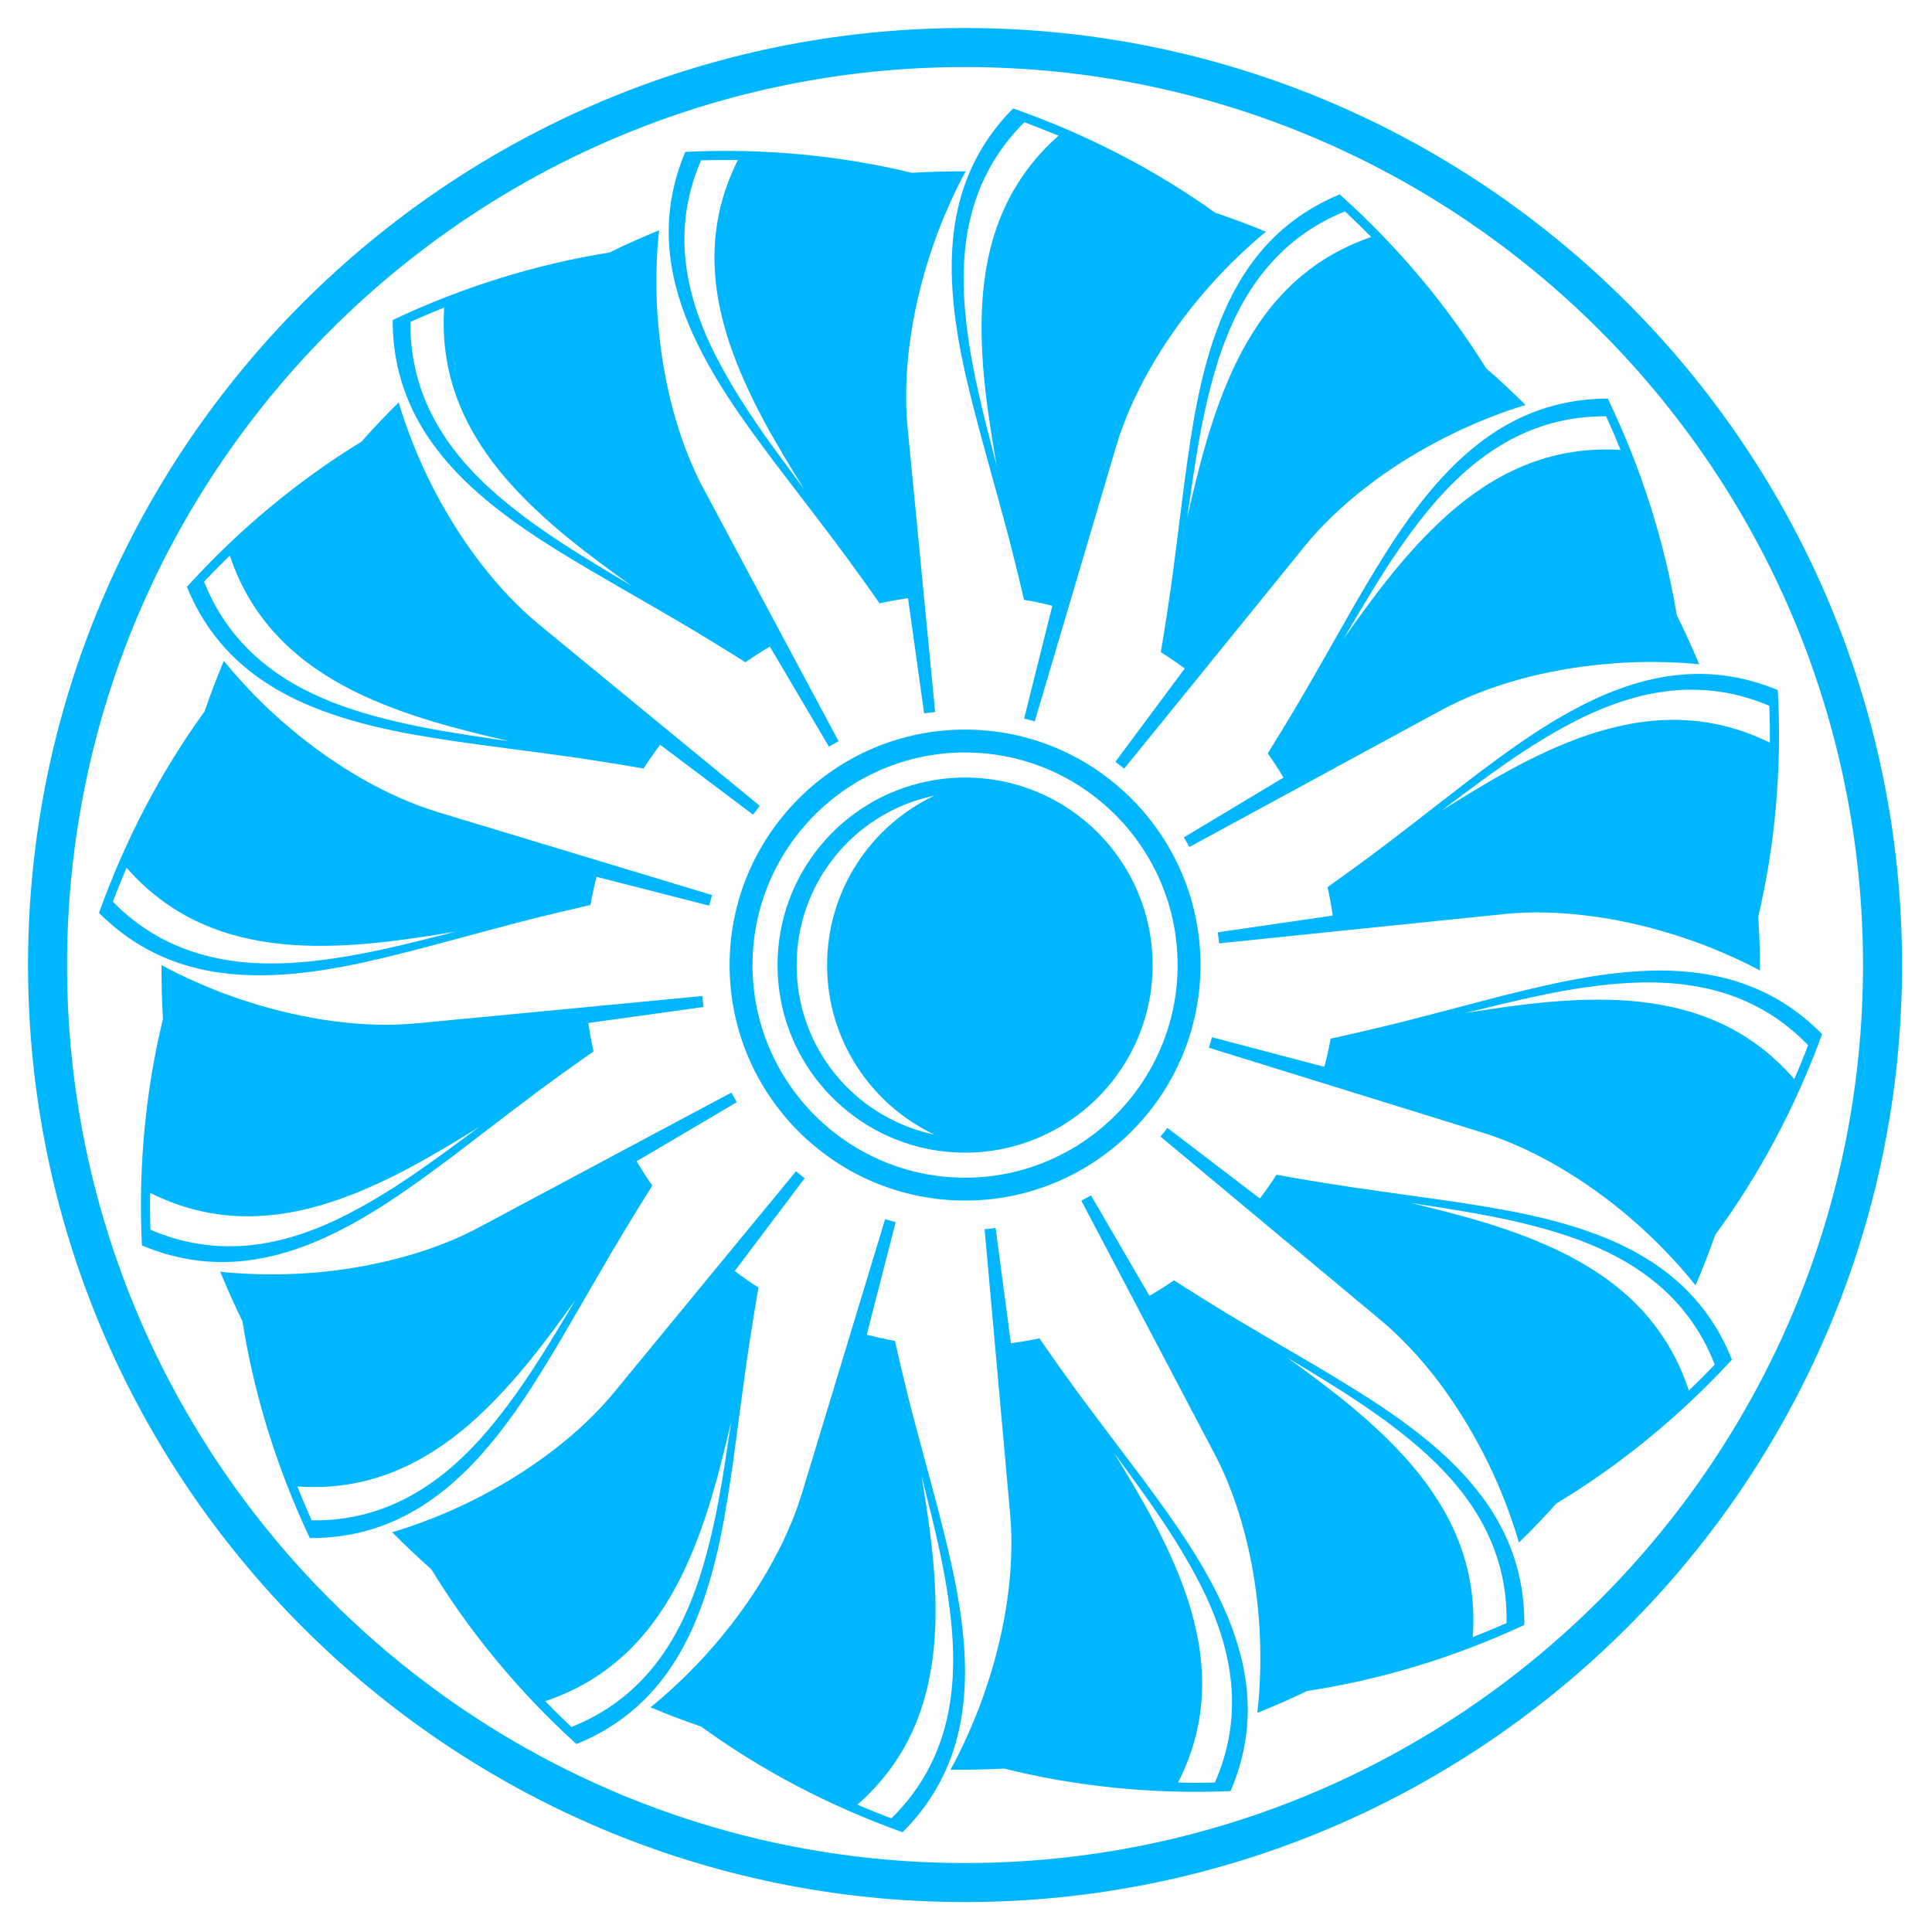 <?xml version="1.0" encoding="UTF-8"?> <svg xmlns="http://www.w3.org/2000/svg" xmlns:xlink="http://www.w3.org/1999/xlink" width="500" zoomAndPan="magnify" viewBox="0 0 375 375" height="500" preserveAspectRatio="xMidYMid meet" version="1.0"><defs><clipPath id="f4b64e9dc3"><path d="M 5.441 5.441 L 369.191 5.441 L 369.191 369.191 L 5.441 369.191 Z M 5.441 5.441 " clip-rule="nonzero"></path></clipPath></defs><path fill="#00b7ff" d="M 350.961 202.883 C 350.105 205.105 349.207 207.309 348.262 209.461 C 338.926 198.645 327.293 195.133 316.129 194.238 C 304.91 193.441 293.898 195.133 284.371 196.633 C 293.918 194.316 305.191 191.309 316.836 190.75 C 322.66 190.5 328.586 190.918 334.395 192.68 C 340.191 194.453 345.875 197.605 350.961 202.883 Z M 291.449 193.328 C 282.035 195.754 273.762 198.02 267.805 199.414 C 261.867 200.844 258.273 201.59 258.273 201.602 C 257.941 203.438 257.535 205.277 257.055 207.074 L 235.238 201.324 C 235.059 202 234.863 202.676 234.645 203.367 L 256.207 210.055 L 287.828 219.863 C 292.613 221.34 297.715 223.66 302.605 226.527 C 307.492 229.367 312.145 232.758 316.105 236.129 C 324.047 242.852 329.109 249.512 329.105 249.5 C 330.488 246.27 331.754 242.988 332.922 239.688 C 341.359 228.191 348.449 215.039 353.664 200.719 C 344.125 191.016 332.91 188.414 322.191 188.371 C 311.41 188.426 300.867 190.969 291.449 193.328 " fill-opacity="1" fill-rule="nonzero"></path><path fill="#00b7ff" d="M 327.801 269.906 C 323.363 256.344 313.973 248.598 304.008 243.496 C 293.961 238.418 283.145 235.766 273.781 233.477 C 283.469 235.012 295.035 236.562 306.016 240.504 C 311.473 242.512 316.789 245.176 321.473 249.059 C 326.137 252.914 330.176 258.023 332.832 264.879 C 331.176 266.605 329.504 268.273 327.801 269.906 Z M 311.859 240.371 C 301.891 236.281 291.16 234.605 281.566 233.152 C 271.949 231.773 263.438 230.656 257.414 229.668 C 251.383 228.699 247.773 228.012 247.773 228.012 C 246.762 229.598 245.676 231.121 244.535 232.621 L 226.598 218.926 C 226.164 219.484 225.711 220.059 225.242 220.605 L 242.586 235.062 L 268.016 256.258 C 271.863 259.465 275.695 263.551 279.117 268.047 C 282.539 272.574 285.547 277.492 287.914 282.109 C 292.684 291.359 294.816 299.434 294.82 299.406 C 297.316 296.984 299.742 294.473 302.074 291.836 C 314.23 284.512 325.812 275.148 336.168 263.906 C 331.105 251.234 321.773 244.512 311.859 240.371 " fill-opacity="1" fill-rule="nonzero"></path><path fill="#00b7ff" d="M 292.414 315.039 C 290.23 316.004 288.055 316.902 285.859 317.77 C 286.91 303.527 281.195 292.789 273.938 284.27 C 266.598 275.746 257.602 269.145 249.828 263.484 C 258.203 268.598 268.289 274.438 276.922 282.289 C 281.207 286.23 285.105 290.727 287.941 296.07 C 290.777 301.453 292.574 307.695 292.414 315.039 Z M 257.152 266.148 C 248.785 261.188 241.34 256.938 236.145 253.707 C 230.938 250.512 227.875 248.504 227.863 248.504 C 226.312 249.578 224.738 250.586 223.109 251.516 L 211.762 232.031 C 211.137 232.379 210.523 232.715 209.887 233.055 L 220.395 253.02 L 235.812 282.324 C 238.145 286.746 240.117 292.012 241.555 297.488 C 243.004 302.961 243.895 308.641 244.309 313.828 C 245.176 324.211 244.035 332.473 244.051 332.461 C 247.301 331.168 250.523 329.758 253.684 328.23 C 267.758 326.078 282.035 321.836 295.867 315.406 C 295.996 301.805 289.934 292.012 282.383 284.418 C 274.73 276.809 265.469 271.152 257.152 266.148 " fill-opacity="1" fill-rule="nonzero"></path><path fill="#00b7ff" d="M 235.805 345.988 C 233.414 346.055 231.023 346.055 228.664 345.988 C 235.156 333.246 233.988 321.141 230.551 310.477 C 227.035 299.785 221.25 290.258 216.258 282.023 C 222.023 289.965 229.094 299.25 234.07 309.793 C 236.527 315.078 238.398 320.723 238.961 326.77 C 239.531 332.797 238.77 339.258 235.805 345.988 Z M 221.992 287.297 C 216.172 279.535 210.934 272.727 207.383 267.762 C 203.809 262.801 201.762 259.766 201.746 259.766 C 199.918 260.164 198.082 260.469 196.215 260.715 L 193.246 238.352 C 192.543 238.449 191.828 238.535 191.109 238.582 L 193.125 261.07 L 196.082 294.039 C 196.527 299.02 196.328 304.637 195.555 310.25 C 194.781 315.832 193.41 321.445 191.816 326.383 C 188.645 336.285 184.473 343.508 184.473 343.508 C 187.953 343.527 191.438 343.473 194.93 343.285 C 208.688 346.719 223.547 348.301 238.848 347.648 C 244.238 335.113 242.383 323.754 238.305 313.832 C 234.152 303.887 227.75 295.125 221.992 287.297 " fill-opacity="1" fill-rule="nonzero"></path><path fill="#00b7ff" d="M 173 352.945 C 170.777 352.102 168.574 351.215 166.406 350.285 C 177.156 340.902 180.594 329.219 181.414 318.078 C 182.164 306.828 180.398 295.82 178.844 286.32 C 181.211 295.852 184.289 307.121 184.922 318.75 C 185.211 324.578 184.824 330.496 183.094 336.312 C 181.344 342.117 178.25 347.828 173 352.945 Z M 182.184 293.363 C 179.699 283.984 177.383 275.703 175.945 269.773 C 174.48 263.824 173.727 260.258 173.699 260.258 C 171.863 259.934 170.035 259.527 168.234 259.07 L 173.844 237.223 C 173.172 237.039 172.484 236.852 171.801 236.645 L 165.254 258.223 L 155.633 289.922 C 154.188 294.711 151.891 299.828 149.066 304.734 C 146.25 309.645 142.883 314.312 139.535 318.297 C 132.859 326.297 126.246 331.379 126.246 331.379 C 129.488 332.746 132.766 333.996 136.09 335.125 C 147.625 343.52 160.836 350.496 175.184 355.637 C 184.816 346.035 187.352 334.82 187.312 324.09 C 187.207 313.305 184.59 302.785 182.184 293.363 " fill-opacity="1" fill-rule="nonzero"></path><path fill="#00b7ff" d="M 126.652 323.742 C 122.809 328.438 117.734 332.508 110.898 335.207 C 109.156 333.559 107.469 331.887 105.824 330.199 C 119.375 325.664 127.062 316.238 132.105 306.246 C 137.105 296.184 139.703 285.332 141.918 275.949 C 140.449 285.66 138.961 297.234 135.094 308.23 C 133.129 313.715 130.492 319.051 126.652 323.742 Z M 142.297 283.734 C 143.613 274.105 144.672 265.594 145.633 259.559 C 146.574 253.52 147.242 249.914 147.219 249.914 C 145.645 248.914 144.102 247.824 142.605 246.703 L 156.191 228.688 C 155.625 228.254 155.051 227.82 154.5 227.352 L 140.156 244.766 L 119.117 270.348 C 115.941 274.203 111.867 278.066 107.379 281.5 C 102.879 284.961 97.988 287.992 93.367 290.391 C 84.168 295.215 76.102 297.402 76.109 297.402 C 78.566 299.887 81.113 302.281 83.727 304.609 C 91.137 316.738 100.562 328.238 111.887 338.523 C 124.512 333.391 131.195 323.996 135.258 314.082 C 139.293 304.094 140.906 293.355 142.297 283.734 " fill-opacity="1" fill-rule="nonzero"></path><path fill="#00b7ff" d="M 79.402 290.5 C 74.062 293.363 67.824 295.211 60.484 295.094 C 59.516 292.91 58.586 290.738 57.723 288.527 C 71.957 289.531 82.656 283.734 91.129 276.438 C 99.613 269.023 106.16 260.008 111.785 252.191 C 106.715 260.586 100.918 270.719 93.133 279.395 C 89.207 283.715 84.742 287.621 79.402 290.5 Z M 109.156 259.523 C 114.062 251.133 118.281 243.676 121.473 238.449 C 124.633 233.219 126.629 230.137 126.617 230.121 C 125.531 228.586 124.523 227.016 123.57 225.402 L 143 213.941 C 142.637 213.316 142.297 212.691 141.961 212.074 L 122.047 222.695 L 92.836 238.305 C 88.426 240.66 83.199 242.664 77.727 244.117 C 72.27 245.594 66.566 246.531 61.395 246.984 C 51.027 247.906 42.742 246.832 42.746 246.836 C 44.082 250.086 45.5 253.293 47.055 256.453 C 49.285 270.508 53.625 284.742 60.137 298.539 C 73.734 298.609 83.488 292.477 91.051 284.863 C 98.594 277.176 104.203 267.883 109.156 259.523 " fill-opacity="1" fill-rule="nonzero"></path><path fill="#00b7ff" d="M 29.141 231.535 C 41.918 237.938 54.031 236.703 64.656 233.195 C 75.32 229.613 84.824 223.789 93.023 218.734 C 85.121 224.543 75.891 231.688 65.375 236.719 C 60.109 239.211 54.465 241.109 48.43 241.715 C 42.398 242.297 35.922 241.59 29.195 238.676 C 29.117 236.281 29.098 233.895 29.141 231.535 Z M 61.355 240.973 C 71.27 236.77 80 230.305 87.781 224.5 C 95.523 218.617 102.289 213.34 107.238 209.762 C 112.176 206.172 115.199 204.09 115.199 204.078 C 114.793 202.262 114.473 200.418 114.199 198.562 L 136.559 195.457 C 136.461 194.738 136.371 194.031 136.301 193.328 L 113.844 195.477 L 80.891 198.625 C 75.91 199.117 70.301 198.945 64.688 198.207 C 59.078 197.453 53.469 196.133 48.512 194.562 C 38.586 191.449 31.352 187.309 31.352 187.328 C 31.328 190.797 31.426 194.293 31.629 197.777 C 28.277 211.566 26.809 226.43 27.539 241.734 C 40.105 247.031 51.457 245.117 61.355 240.973 " fill-opacity="1" fill-rule="nonzero"></path><path fill="#00b7ff" d="M 21.91 175.023 C 22.746 172.785 23.641 170.59 24.57 168.43 C 33.969 179.172 45.637 182.617 56.801 183.414 C 68.031 184.152 79.027 182.375 88.535 180.812 C 79.023 183.199 67.754 186.281 56.113 186.922 C 50.301 187.215 44.375 186.828 38.551 185.086 C 32.754 183.359 27.023 180.258 21.91 175.023 Z M 81.488 184.152 C 90.891 181.676 99.148 179.355 105.074 177.914 C 111.031 176.453 114.602 175.68 114.602 175.66 C 114.93 173.816 115.32 172 115.789 170.191 L 137.637 175.785 C 137.82 175.098 138.008 174.406 138.219 173.738 L 116.621 167.203 L 84.922 157.609 C 80.141 156.156 75.012 153.883 70.102 151.062 C 65.188 148.23 60.516 144.871 56.523 141.527 C 48.539 134.875 43.453 128.246 43.453 128.258 C 42.09 131.508 40.836 134.789 39.699 138.098 C 31.328 149.637 24.344 162.863 19.219 177.195 C 28.832 186.828 40.047 189.363 50.785 189.312 C 61.551 189.211 72.09 186.574 81.488 184.152 " fill-opacity="1" fill-rule="nonzero"></path><path fill="#00b7ff" d="M 44.605 107.836 C 49.141 121.379 58.578 129.051 68.578 134.098 C 78.656 139.098 89.508 141.684 98.875 143.883 C 89.176 142.43 77.605 140.953 66.594 137.094 C 61.117 135.121 55.781 132.496 51.078 128.641 C 46.387 124.801 42.316 119.73 39.605 112.898 C 41.246 111.168 42.914 109.484 44.605 107.836 Z M 60.75 137.25 C 70.746 141.285 81.48 142.902 91.09 144.273 C 100.723 145.59 109.238 146.625 115.27 147.594 C 121.312 148.52 124.918 149.184 124.918 149.172 C 125.93 147.594 127 146.055 128.129 144.551 L 146.16 158.121 C 146.594 157.562 147.031 156.977 147.492 156.426 L 130.055 142.113 L 104.473 121.086 C 100.613 117.902 96.758 113.828 93.301 109.336 C 89.852 104.871 86.809 99.957 84.406 95.359 C 79.578 86.152 77.383 78.078 77.383 78.098 C 74.895 80.555 72.496 83.098 70.176 85.711 C 58.07 93.137 46.555 102.57 36.281 113.906 C 41.434 126.531 50.816 133.195 60.75 137.25 " fill-opacity="1" fill-rule="nonzero"></path><path fill="#00b7ff" d="M 79.676 62.477 C 81.844 61.488 84.035 60.559 86.223 59.691 C 85.266 73.938 91.055 84.637 98.371 93.094 C 105.777 101.574 114.805 108.102 122.621 113.73 C 114.215 108.664 104.086 102.879 95.402 95.109 C 91.078 91.188 87.168 86.73 84.289 81.379 C 81.418 76.047 79.578 69.797 79.676 62.477 Z M 115.281 111.098 C 123.676 115.996 131.152 120.215 136.367 123.402 C 141.598 126.57 144.688 128.555 144.691 128.543 C 146.23 127.469 147.812 126.461 149.422 125.496 L 160.898 144.926 C 161.52 144.566 162.145 144.207 162.77 143.871 L 152.121 123.977 L 136.512 94.777 C 134.145 90.375 132.141 85.141 130.66 79.672 C 129.18 74.203 128.25 68.512 127.793 63.336 C 126.848 52.969 127.93 44.695 127.926 44.695 C 124.676 46.027 121.473 47.449 118.324 49.004 C 104.258 51.246 90.02 55.594 76.223 62.117 C 76.188 75.723 82.32 85.469 89.926 93.035 C 97.621 100.574 106.926 106.176 115.281 111.098 " fill-opacity="1" fill-rule="nonzero"></path><path fill="#00b7ff" d="M 136.074 31.121 C 138.465 31.055 140.84 31.031 143.215 31.066 C 136.809 43.867 138.066 55.965 141.582 66.598 C 145.168 77.246 151.016 86.754 156.07 94.938 C 150.246 87.055 143.113 77.816 138.055 67.297 C 135.57 62.051 133.652 56.398 133.047 50.371 C 132.445 44.344 133.145 37.855 136.074 31.121 Z M 150.297 89.707 C 156.18 97.438 161.457 104.215 165.031 109.152 C 168.645 114.094 170.707 117.109 170.727 117.109 C 172.551 116.695 174.398 116.375 176.246 116.109 L 179.371 138.465 C 180.082 138.367 180.789 138.273 181.516 138.219 L 179.336 115.758 L 176.148 82.781 C 175.668 77.816 175.84 72.207 176.582 66.598 C 177.312 60.988 178.633 55.367 180.199 50.422 C 183.309 40.488 187.434 33.25 187.434 33.27 C 183.949 33.227 180.457 33.336 176.977 33.539 C 163.188 30.207 148.32 28.723 133.016 29.48 C 127.719 42.047 129.656 53.406 133.801 63.289 C 138.016 73.203 144.48 81.938 150.297 89.707 " fill-opacity="1" fill-rule="nonzero"></path><path fill="#00b7ff" d="M 198.844 23.723 C 201.074 24.562 203.281 25.43 205.453 26.344 C 194.77 35.812 191.395 47.484 190.664 58.668 C 189.988 69.895 191.828 80.891 193.449 90.395 C 191.008 80.891 187.863 69.641 187.145 58.016 C 186.816 52.195 187.168 46.266 188.863 40.438 C 190.57 34.602 193.625 28.883 198.844 23.723 Z M 190.062 83.355 C 192.605 92.75 194.977 101 196.453 106.918 C 197.957 112.852 198.75 116.434 198.777 116.434 C 200.613 116.73 202.441 117.121 204.254 117.578 L 198.781 139.473 C 199.477 139.637 200.156 139.828 200.84 140.023 L 207.246 118.391 L 216.641 86.641 C 218.051 81.832 220.309 76.719 223.098 71.777 C 225.879 66.84 229.223 62.148 232.535 58.156 C 239.152 50.117 245.742 44.977 245.723 44.977 C 242.484 43.637 239.195 42.402 235.867 41.285 C 224.266 32.996 211.02 26.082 196.641 21.047 C 187.074 30.723 184.613 41.965 184.723 52.672 C 184.898 63.465 187.582 73.965 190.062 83.355 " fill-opacity="1" fill-rule="nonzero"></path><path fill="#00b7ff" d="M 245.383 52.617 C 249.195 47.895 254.242 43.789 261.051 41.035 C 262.801 42.672 264.508 44.332 266.156 46.004 C 252.645 50.617 245.027 60.117 240.051 70.145 C 235.113 80.258 232.598 91.113 230.434 100.5 C 231.848 90.789 233.258 79.207 237.043 68.188 C 238.969 62.684 241.566 57.34 245.383 52.617 Z M 230.02 92.73 C 228.762 102.355 227.77 110.875 226.844 116.926 C 225.945 122.969 225.312 126.578 225.312 126.578 C 226.902 127.578 228.449 128.641 229.957 129.758 L 216.496 147.859 C 217.078 148.301 217.645 148.742 218.203 149.191 L 232.422 131.672 L 253.285 105.953 C 256.43 102.082 260.484 98.188 264.961 94.719 C 269.41 91.234 274.289 88.156 278.891 85.754 C 288.066 80.852 296.109 78.621 296.105 78.621 C 293.629 76.145 291.078 73.746 288.434 71.457 C 280.941 59.391 271.438 47.938 260.039 37.73 C 247.445 42.945 240.836 52.371 236.844 62.336 C 232.871 72.348 231.336 83.098 230.02 92.73 " fill-opacity="1" fill-rule="nonzero"></path><path fill="#00b7ff" d="M 292.855 85.535 C 298.184 82.625 304.402 80.746 311.738 80.801 C 312.734 82.977 313.672 85.148 314.555 87.332 C 300.309 86.453 289.656 92.312 281.23 99.684 C 272.801 107.141 266.316 116.207 260.738 124.066 C 265.746 115.613 271.477 105.465 279.199 96.719 C 283.086 92.398 287.535 88.445 292.855 85.535 Z M 263.32 116.695 C 258.477 125.145 254.309 132.637 251.164 137.879 C 248.023 143.125 246.051 146.219 246.07 146.238 C 247.148 147.754 248.172 149.324 249.129 150.93 L 229.785 162.531 C 230.16 163.137 230.508 163.773 230.852 164.406 L 250.672 153.637 L 279.781 137.824 C 284.168 135.445 289.402 133.402 294.859 131.879 C 300.312 130.375 305.984 129.41 311.176 128.934 C 321.527 127.922 329.816 128.945 329.812 128.945 C 328.465 125.688 327 122.516 325.457 119.367 C 323.113 105.32 318.672 91.098 312.074 77.363 C 298.469 77.406 288.762 83.586 281.258 91.246 C 273.758 98.988 268.215 108.336 263.32 116.695 " fill-opacity="1" fill-rule="nonzero"></path><path fill="#00b7ff" d="M 343.535 144.152 C 330.707 137.824 318.605 139.148 307.996 142.723 C 297.355 146.398 287.902 152.289 279.727 157.391 C 287.598 151.527 296.789 144.32 307.258 139.211 C 312.516 136.695 318.125 134.742 324.168 134.098 C 330.191 133.449 336.672 134.121 343.426 137 C 343.508 139.391 343.551 141.785 343.535 144.152 Z M 311.25 134.926 C 301.367 139.211 292.676 145.73 284.938 151.594 C 277.246 157.512 270.512 162.832 265.586 166.465 C 260.668 170.09 257.66 172.168 257.672 172.195 C 258.086 174.012 258.422 175.855 258.691 177.711 L 236.371 180.961 C 236.457 181.676 236.551 182.375 236.629 183.105 L 259.074 180.789 L 292.02 177.414 C 296.984 176.891 302.598 177.027 308.219 177.746 C 313.82 178.43 319.461 179.727 324.422 181.266 C 334.352 184.297 341.629 188.398 341.617 188.371 C 341.617 184.898 341.504 181.406 341.277 177.93 C 344.523 164.113 345.906 149.238 345.062 133.938 C 332.449 128.715 321.117 130.715 311.25 134.926 " fill-opacity="1" fill-rule="nonzero"></path><path fill="#00b7ff" d="M 181.352 220.223 C 181.125 220.176 180.898 220.125 180.672 220.07 C 165.734 216.621 154.625 203.309 154.625 187.34 C 154.625 171.387 165.723 158.016 180.648 154.59 C 180.875 154.535 181.113 154.488 181.352 154.438 C 169.047 160.266 160.539 172.801 160.539 187.34 C 160.539 201.844 169.047 214.359 181.352 220.223 Z M 187.32 150.922 C 184.805 150.922 182.352 151.172 179.98 151.664 C 163.398 155.051 150.918 169.723 150.918 187.34 C 150.918 204.914 163.398 219.594 179.98 222.988 C 182.352 223.473 184.805 223.727 187.32 223.727 C 207.426 223.727 223.719 207.43 223.719 187.34 C 223.719 167.207 207.426 150.922 187.32 150.922 " fill-opacity="1" fill-rule="nonzero"></path><path fill="#00b7ff" d="M 187.312 228.586 C 164.562 228.586 146.059 210.074 146.059 187.328 C 146.059 164.566 164.562 146.055 187.312 146.055 C 210.066 146.055 228.574 164.566 228.574 187.328 C 228.574 210.074 210.066 228.586 187.312 228.586 Z M 187.312 141.613 C 162.113 141.613 141.613 162.125 141.613 187.328 C 141.613 212.531 162.113 233.027 187.312 233.027 C 212.512 233.027 233.016 212.531 233.016 187.328 C 233.016 162.125 212.512 141.613 187.312 141.613 " fill-opacity="1" fill-rule="nonzero"></path><g clip-path="url(#f4b64e9dc3)"><path fill="#00b7ff" d="M 187.312 361.613 C 91.203 361.613 13.016 283.422 13.016 187.328 C 13.016 91.207 91.203 13.016 187.312 13.016 C 283.422 13.016 361.609 91.207 361.609 187.328 C 361.609 283.422 283.422 361.613 187.312 361.613 Z M 187.312 5.441 C 87.027 5.441 5.441 87.027 5.441 187.328 C 5.441 287.621 87.027 369.191 187.312 369.191 C 287.598 369.191 369.188 287.621 369.188 187.328 C 369.188 87.027 287.598 5.441 187.312 5.441 " fill-opacity="1" fill-rule="nonzero"></path></g></svg> 